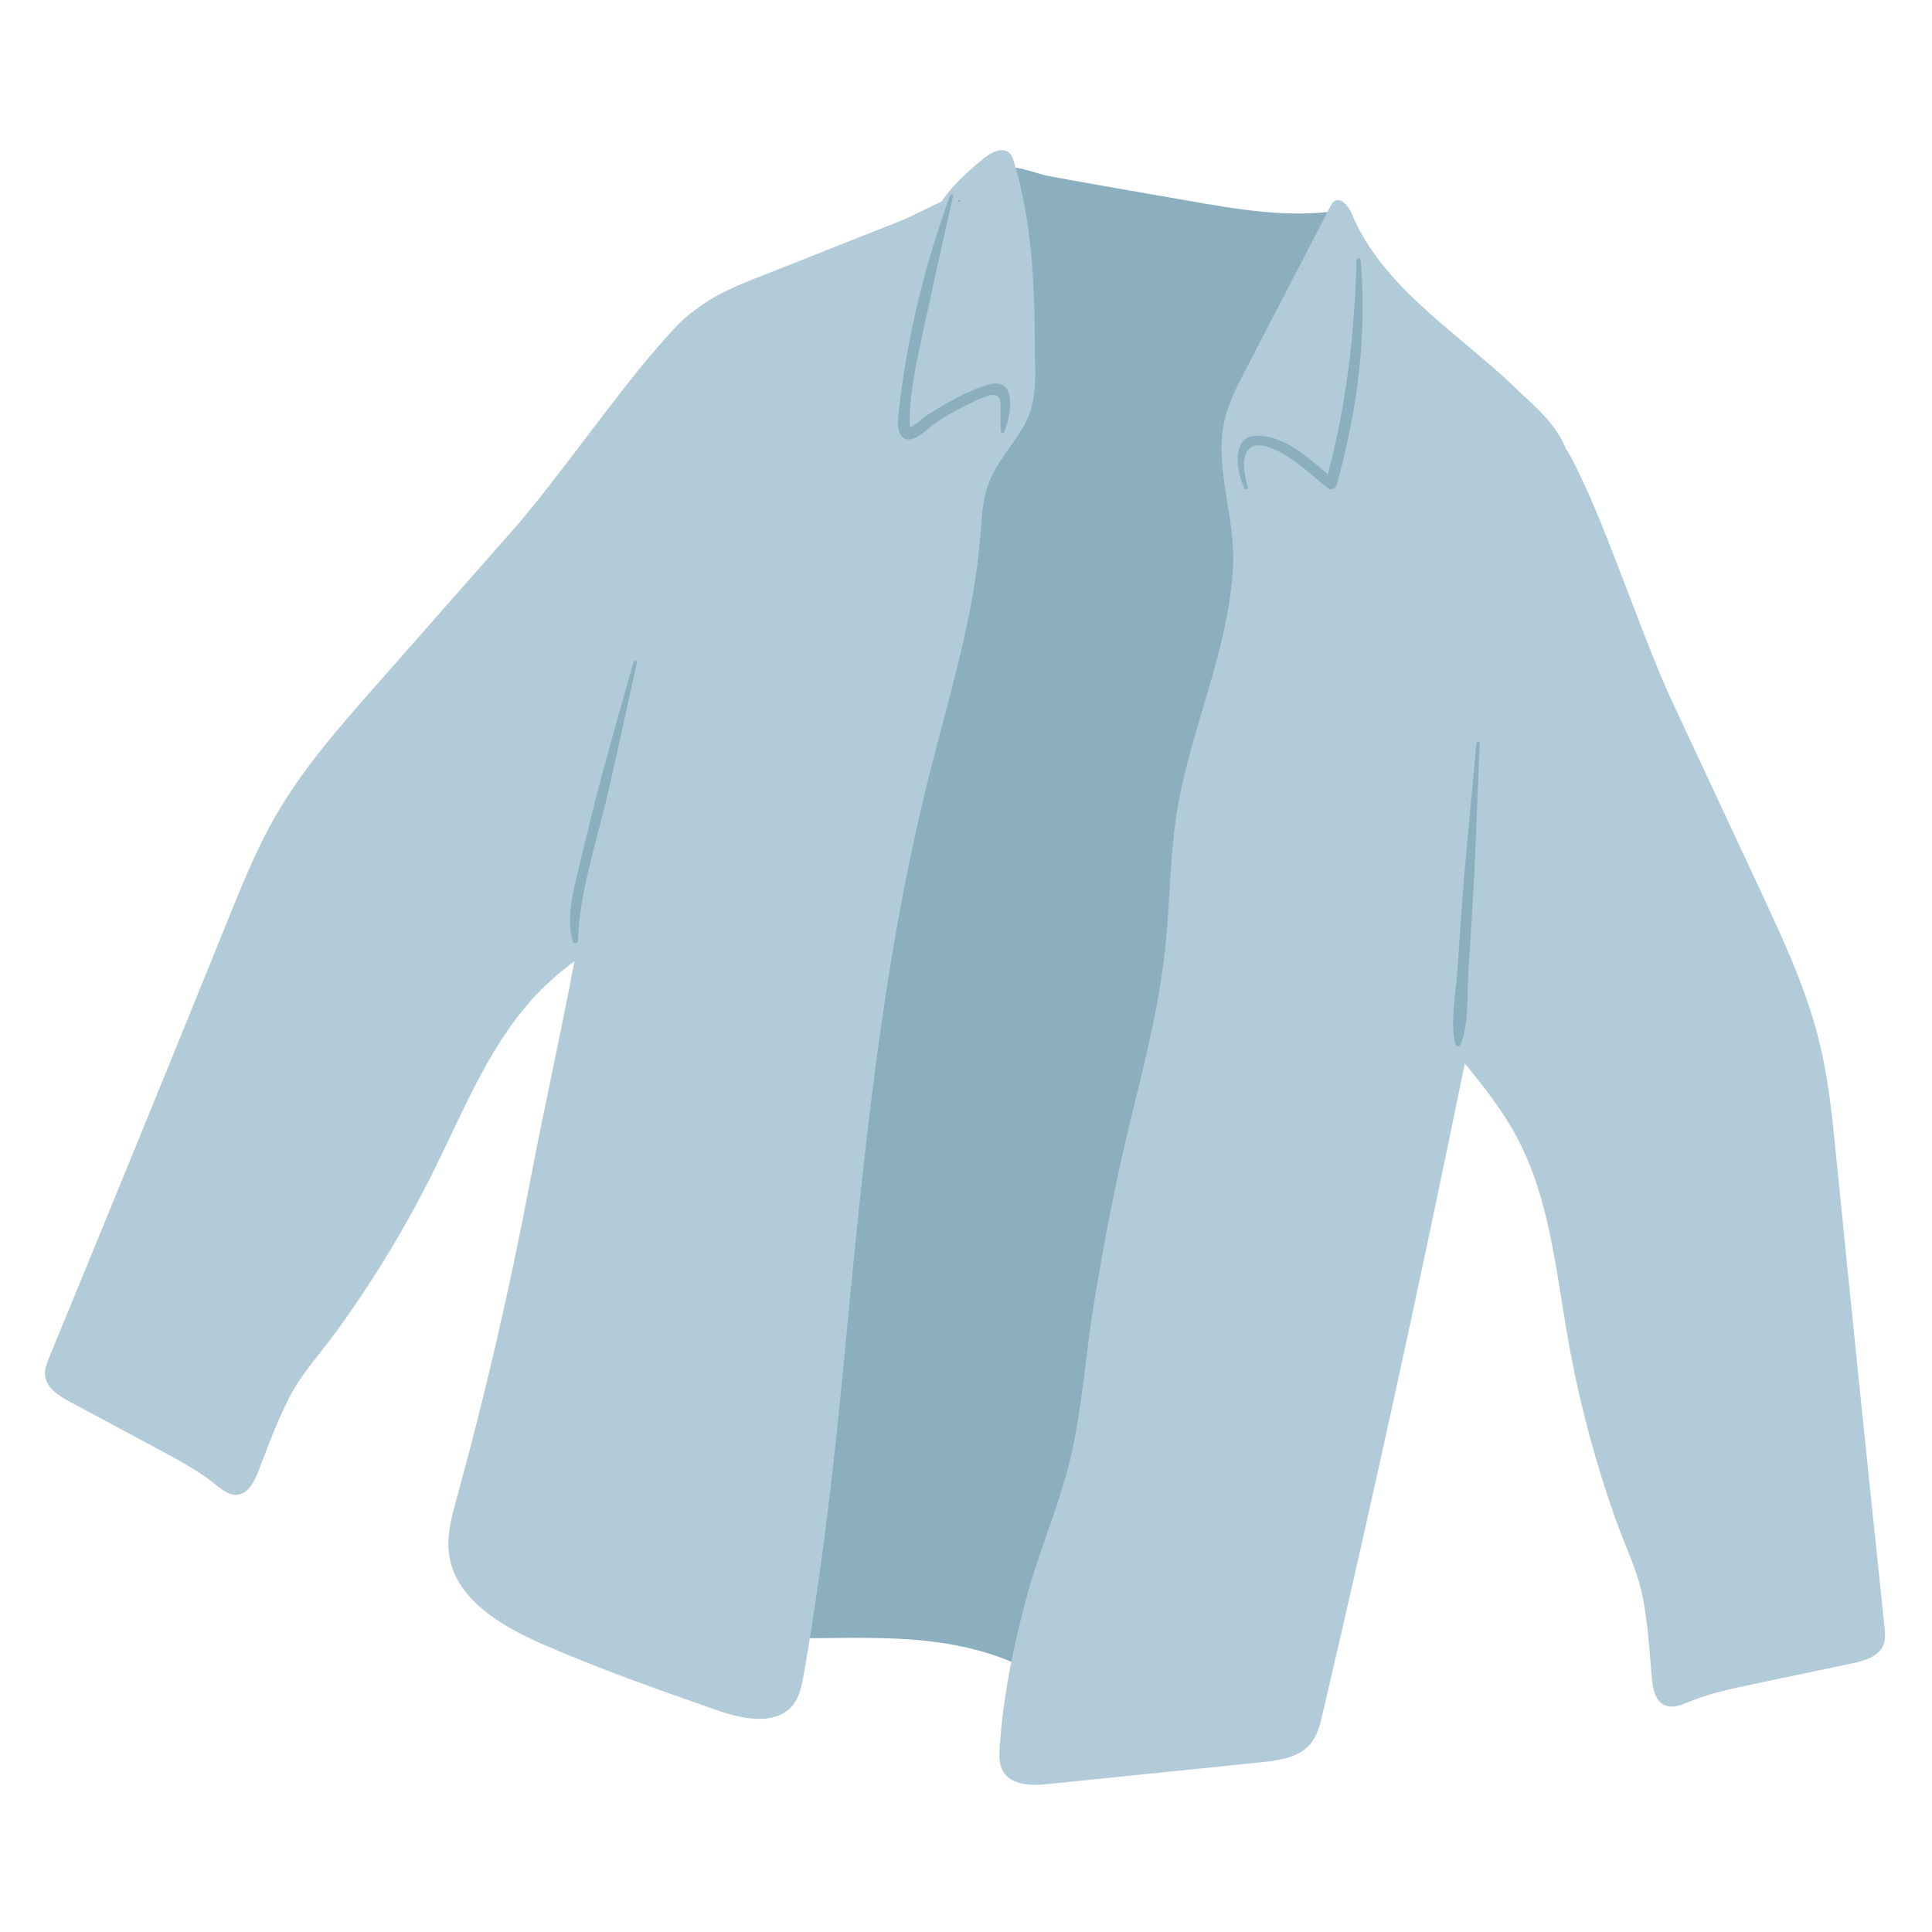 <?xml version="1.0" encoding="UTF-8"?>
<svg xmlns="http://www.w3.org/2000/svg" xmlns:xlink="http://www.w3.org/1999/xlink" width="1080" zoomAndPan="magnify" viewBox="0 0 810 810" height="1080" preserveAspectRatio="xMidYMid meet" version="1.0">
  <defs>
    <clipPath id="5af9930500">
      <path d="M 419 83 L 791 83 L 791 748.27 L 419 748.27 Z M 419 83 " clip-rule="nonzero"></path>
    </clipPath>
    <clipPath id="50c35691fe">
      <path d="M 18.391 62 L 435 62 L 435 721 L 18.391 721 Z M 18.391 62 " clip-rule="nonzero"></path>
    </clipPath>
  </defs>
  <rect x="-81" width="972" fill="#ffffff" y="-81" height="972" fill-opacity="1"></rect>
  <rect x="-81" width="972" fill="#ffffff" y="-81" height="972" fill-opacity="1"></rect>
  <rect x="-81" width="972" fill="#ffffff" y="-81" height="972" fill-opacity="1"></rect>
  <path fill="#8cafbf" d="M 497.582 84.051 C 518.621 87.77 540.113 91.5 561.242 88.312 C 565.578 97.059 563.996 107.418 562.879 117.117 C 559.297 148.273 564.32 173.219 571.332 202.688 C 578.949 234.68 574.508 276.543 567.465 308.285 C 562.551 330.414 554.137 351.613 548.461 373.559 C 540.488 404.395 537.988 436.426 530.316 467.336 C 521.82 501.578 507.027 534.227 501.297 569.039 C 497.23 593.742 497.82 619.023 493.977 643.766 C 490.129 668.504 481 693.77 461.738 709.785 C 459.027 712.035 455.746 714.191 452.254 713.688 C 449.434 713.277 447.18 711.223 445 709.387 C 428.43 695.422 406.41 689.512 384.816 687.613 C 363.223 685.715 341.48 687.422 319.816 686.703 C 316.844 686.602 313.453 686.246 311.699 683.844 C 310.441 682.121 310.41 679.824 310.426 677.691 C 310.57 661.312 310.715 644.934 310.859 628.555 C 311.055 606.184 311.258 583.758 313.902 561.543 C 318.066 526.586 328.223 492.66 338.332 458.938 C 350.457 418.504 362.582 378.07 374.703 337.633 C 381.18 316.047 387.668 294.387 391.297 272.145 C 394.75 250.961 395.582 229.453 396.402 208.008 C 397.285 184.992 397.945 161.957 399.051 138.949 C 399.742 124.547 401.398 101.68 407.789 88.895 C 410.121 84.219 414.312 72.91 419.238 70.668 C 424.305 68.355 434.508 72.859 439.59 73.805 C 458.883 77.402 478.254 80.637 497.582 84.051 Z M 497.582 84.051 " fill-opacity="1" fill-rule="nonzero"></path>
  <g clip-path="url(#5af9930500)">
    <path fill="#b2cbd8" d="M 790.086 682.07 C 783.137 616.102 776.332 550.156 769.75 484.043 C 768.203 468.531 766.648 452.965 763.012 437.805 C 757.629 415.352 747.801 394.254 738.035 373.332 C 725.676 346.867 713.32 320.402 700.965 293.938 C 690.109 270.68 675.395 227.035 664.535 203.777 C 661.574 197.43 659.254 192.328 656.402 187.953 C 656.375 187.883 656.359 187.809 656.332 187.738 C 652.574 178.555 645 171.559 637.652 164.887 C 614.035 141.281 580.082 121.656 566.812 89.766 C 565.43 86.445 562.055 82.289 559.215 84.496 C 558.57 84.996 558.18 85.742 557.805 86.465 C 545.859 109.484 533.914 132.504 521.969 155.527 C 518.633 161.953 515.266 168.461 513.566 175.504 C 508.75 195.434 517.859 216.102 516.988 236.586 C 515.391 274.195 497.004 309.512 492.492 347.047 C 490.422 364.266 490.297 381.664 488.383 398.898 C 485.242 427.219 477.324 454.754 470.961 482.531 C 466.094 503.785 462.129 525.238 458.605 546.754 C 455.238 567.305 453.809 588.754 449.316 609.035 C 444.797 629.418 435.93 649.25 430.453 669.465 C 424.953 689.766 420.684 710.465 419.211 731.473 C 419.184 731.859 419.156 732.25 419.133 732.637 C 418.91 736.043 418.812 739.672 420.52 742.629 C 423.984 748.629 432.477 748.688 439.371 747.98 C 469.156 744.938 498.938 741.895 528.723 738.848 C 536.289 738.074 544.672 736.887 549.504 731.016 C 552.34 727.57 553.441 723.062 554.457 718.723 C 575.695 628.066 595.5 537.082 614.129 445.859 C 622.031 455.523 629.789 465.316 635.695 476.281 C 649.602 502.082 652.234 532.188 657.32 561.047 C 661.914 587.117 668.723 612.793 677.629 637.719 C 681.527 648.629 686.594 658.512 688.797 670.035 C 690.902 681.047 691.574 692.27 692.523 703.422 C 692.906 707.926 693.938 713.277 698.121 715 C 701.402 716.348 705.07 714.754 708.352 713.41 C 716.836 709.93 725.871 708.027 734.844 706.137 C 748.738 703.215 762.633 700.293 776.527 697.371 C 781.746 696.273 787.762 694.527 789.684 689.559 C 790.594 687.203 790.352 684.582 790.086 682.07 Z M 790.086 682.07 " fill-opacity="1" fill-rule="nonzero"></path>
  </g>
  <g clip-path="url(#50c35691fe)">
    <path fill="#b2cbd8" d="M 433.828 143.828 C 433.793 118.391 432.457 92.633 425.203 68.102 C 424.781 66.672 424.293 65.176 423.199 64.16 C 420.305 61.48 415.668 63.789 412.605 66.277 C 406.234 71.453 399.414 77.52 394.793 84.449 C 388.23 87.449 382.117 90.801 378.172 92.363 C 357.812 100.422 337.457 108.48 317.098 116.539 C 308.164 120.078 299.098 123.91 291.656 129.84 C 286.113 133.566 281.73 138.715 275.73 145.531 C 258.762 164.793 232.355 202.543 215.387 221.809 C 196.078 243.73 176.773 265.652 157.465 287.574 C 142.203 304.906 126.828 322.387 115.344 342.418 C 107.586 355.945 101.711 370.445 95.863 384.898 C 70.93 446.488 45.836 507.855 20.594 569.207 C 19.633 571.543 18.66 573.992 18.871 576.508 C 19.316 581.816 24.602 585.184 29.301 587.703 C 41.809 594.414 54.316 601.121 66.828 607.832 C 74.91 612.168 83.043 616.535 90.207 622.258 C 92.977 624.473 96.047 627.035 99.574 626.66 C 104.074 626.188 106.57 621.34 108.207 617.125 C 112.258 606.691 116.059 596.109 121.18 586.137 C 126.539 575.695 134.184 567.633 140.996 558.262 C 156.562 536.848 170.32 514.125 182.07 490.398 C 195.078 464.137 206.078 435.984 226.684 415.137 C 231.074 410.695 235.883 406.738 240.828 402.938 C 235 434.203 227.973 465.121 222.008 496.527 C 213.59 540.855 203.387 584.852 191.434 628.363 C 189.375 635.863 187.242 643.594 188.219 651.309 C 190.605 670.109 209.734 681.551 227.105 689.16 C 251.082 699.656 275.805 708.328 300.504 716.996 C 311.398 720.816 325.688 723.734 332.68 714.551 C 335.293 711.117 336.145 706.699 336.895 702.453 C 344.461 659.578 349.434 616.297 353.598 572.973 C 361.645 489.219 369.246 405.328 389.973 323.41 C 398.215 290.844 408.32 258.477 410.98 224.988 C 411.594 217.289 411.84 209.395 414.648 202.199 C 418.383 192.621 426.062 185.348 430.48 176.16 C 435.234 166.27 433.84 154.5 433.828 143.828 Z M 433.828 143.828 " fill-opacity="1" fill-rule="nonzero"></path>
  </g>
  <path fill="#8cafbf" d="M 402.578 84.43 C 402.477 84.695 402.078 84.789 401.871 84.598 C 401.66 84.402 401.723 84 401.98 83.879 Z M 413.68 161.457 C 407.605 163.406 401.652 166.398 396.117 169.516 C 393.145 171.191 390.254 173.008 387.445 174.945 C 386.27 175.758 384.68 177.496 383.301 177.945 C 382.203 179.48 381.555 179.348 381.359 177.539 C 381.324 176.621 381.332 175.703 381.379 174.785 C 381.93 159.375 386.16 143.477 389.332 128.43 C 392.578 113.035 396.121 97.688 399.566 82.34 C 399.75 81.527 398.617 81.234 398.332 82 C 387.973 110.145 380.516 140.359 377.094 170.199 C 376.711 173.539 375.098 181.852 379.242 183.875 C 383.496 185.957 389.457 179.062 392.602 177.016 C 398.238 173.348 404.176 170.133 410.359 167.48 C 413.805 166 419.406 163.184 419.5 169.488 C 419.559 173.27 419.348 177.078 419.625 180.852 C 419.684 181.703 420.75 181.801 421.059 181.043 C 424.078 173.617 426.734 157.266 413.68 161.457 Z M 568.711 109.117 C 567.973 139.355 564.555 169.52 556.695 198.77 C 547.98 191.688 538.941 182.816 527.141 182.672 C 515.762 182.539 518.367 198.242 521.789 204.824 C 522.191 205.598 523.434 205.062 523.191 204.234 C 522.027 200.242 520.449 193.648 522.613 189.656 C 525.586 184.16 532.812 187.609 536.879 189.723 C 544.34 193.602 550.301 199.746 556.93 204.809 C 558.152 205.742 559.965 204.719 560.328 203.43 C 568.984 172.762 573.207 140.91 570.48 109.117 C 570.383 107.996 568.738 107.961 568.711 109.117 Z M 265.598 277.555 C 259.93 297.906 253.93 318.105 248.836 338.625 C 246.352 348.621 243.887 358.629 241.523 368.66 C 239.531 377.117 237.723 386.039 240.066 394.613 C 240.41 395.875 242.262 395.586 242.309 394.309 C 243 374.676 249.359 355.461 253.934 336.445 C 258.617 317.004 262.566 297.43 267.008 277.941 C 267.215 277.027 265.852 276.645 265.598 277.555 Z M 618.965 311.676 C 617.156 333.043 614.828 354.348 613.219 375.742 C 612.434 386.219 611.707 396.707 611.004 407.191 C 610.355 416.859 607.879 428.297 610.164 437.793 C 610.461 439.027 612.062 438.805 612.453 437.793 C 615.969 428.672 615.004 416.867 615.641 407.191 C 616.332 396.711 617.004 386.227 617.609 375.742 C 618.848 354.391 619.355 333.027 620.391 311.676 C 620.434 310.754 619.043 310.773 618.965 311.676 Z M 618.965 311.676 " fill-opacity="1" fill-rule="nonzero"></path>
</svg>
